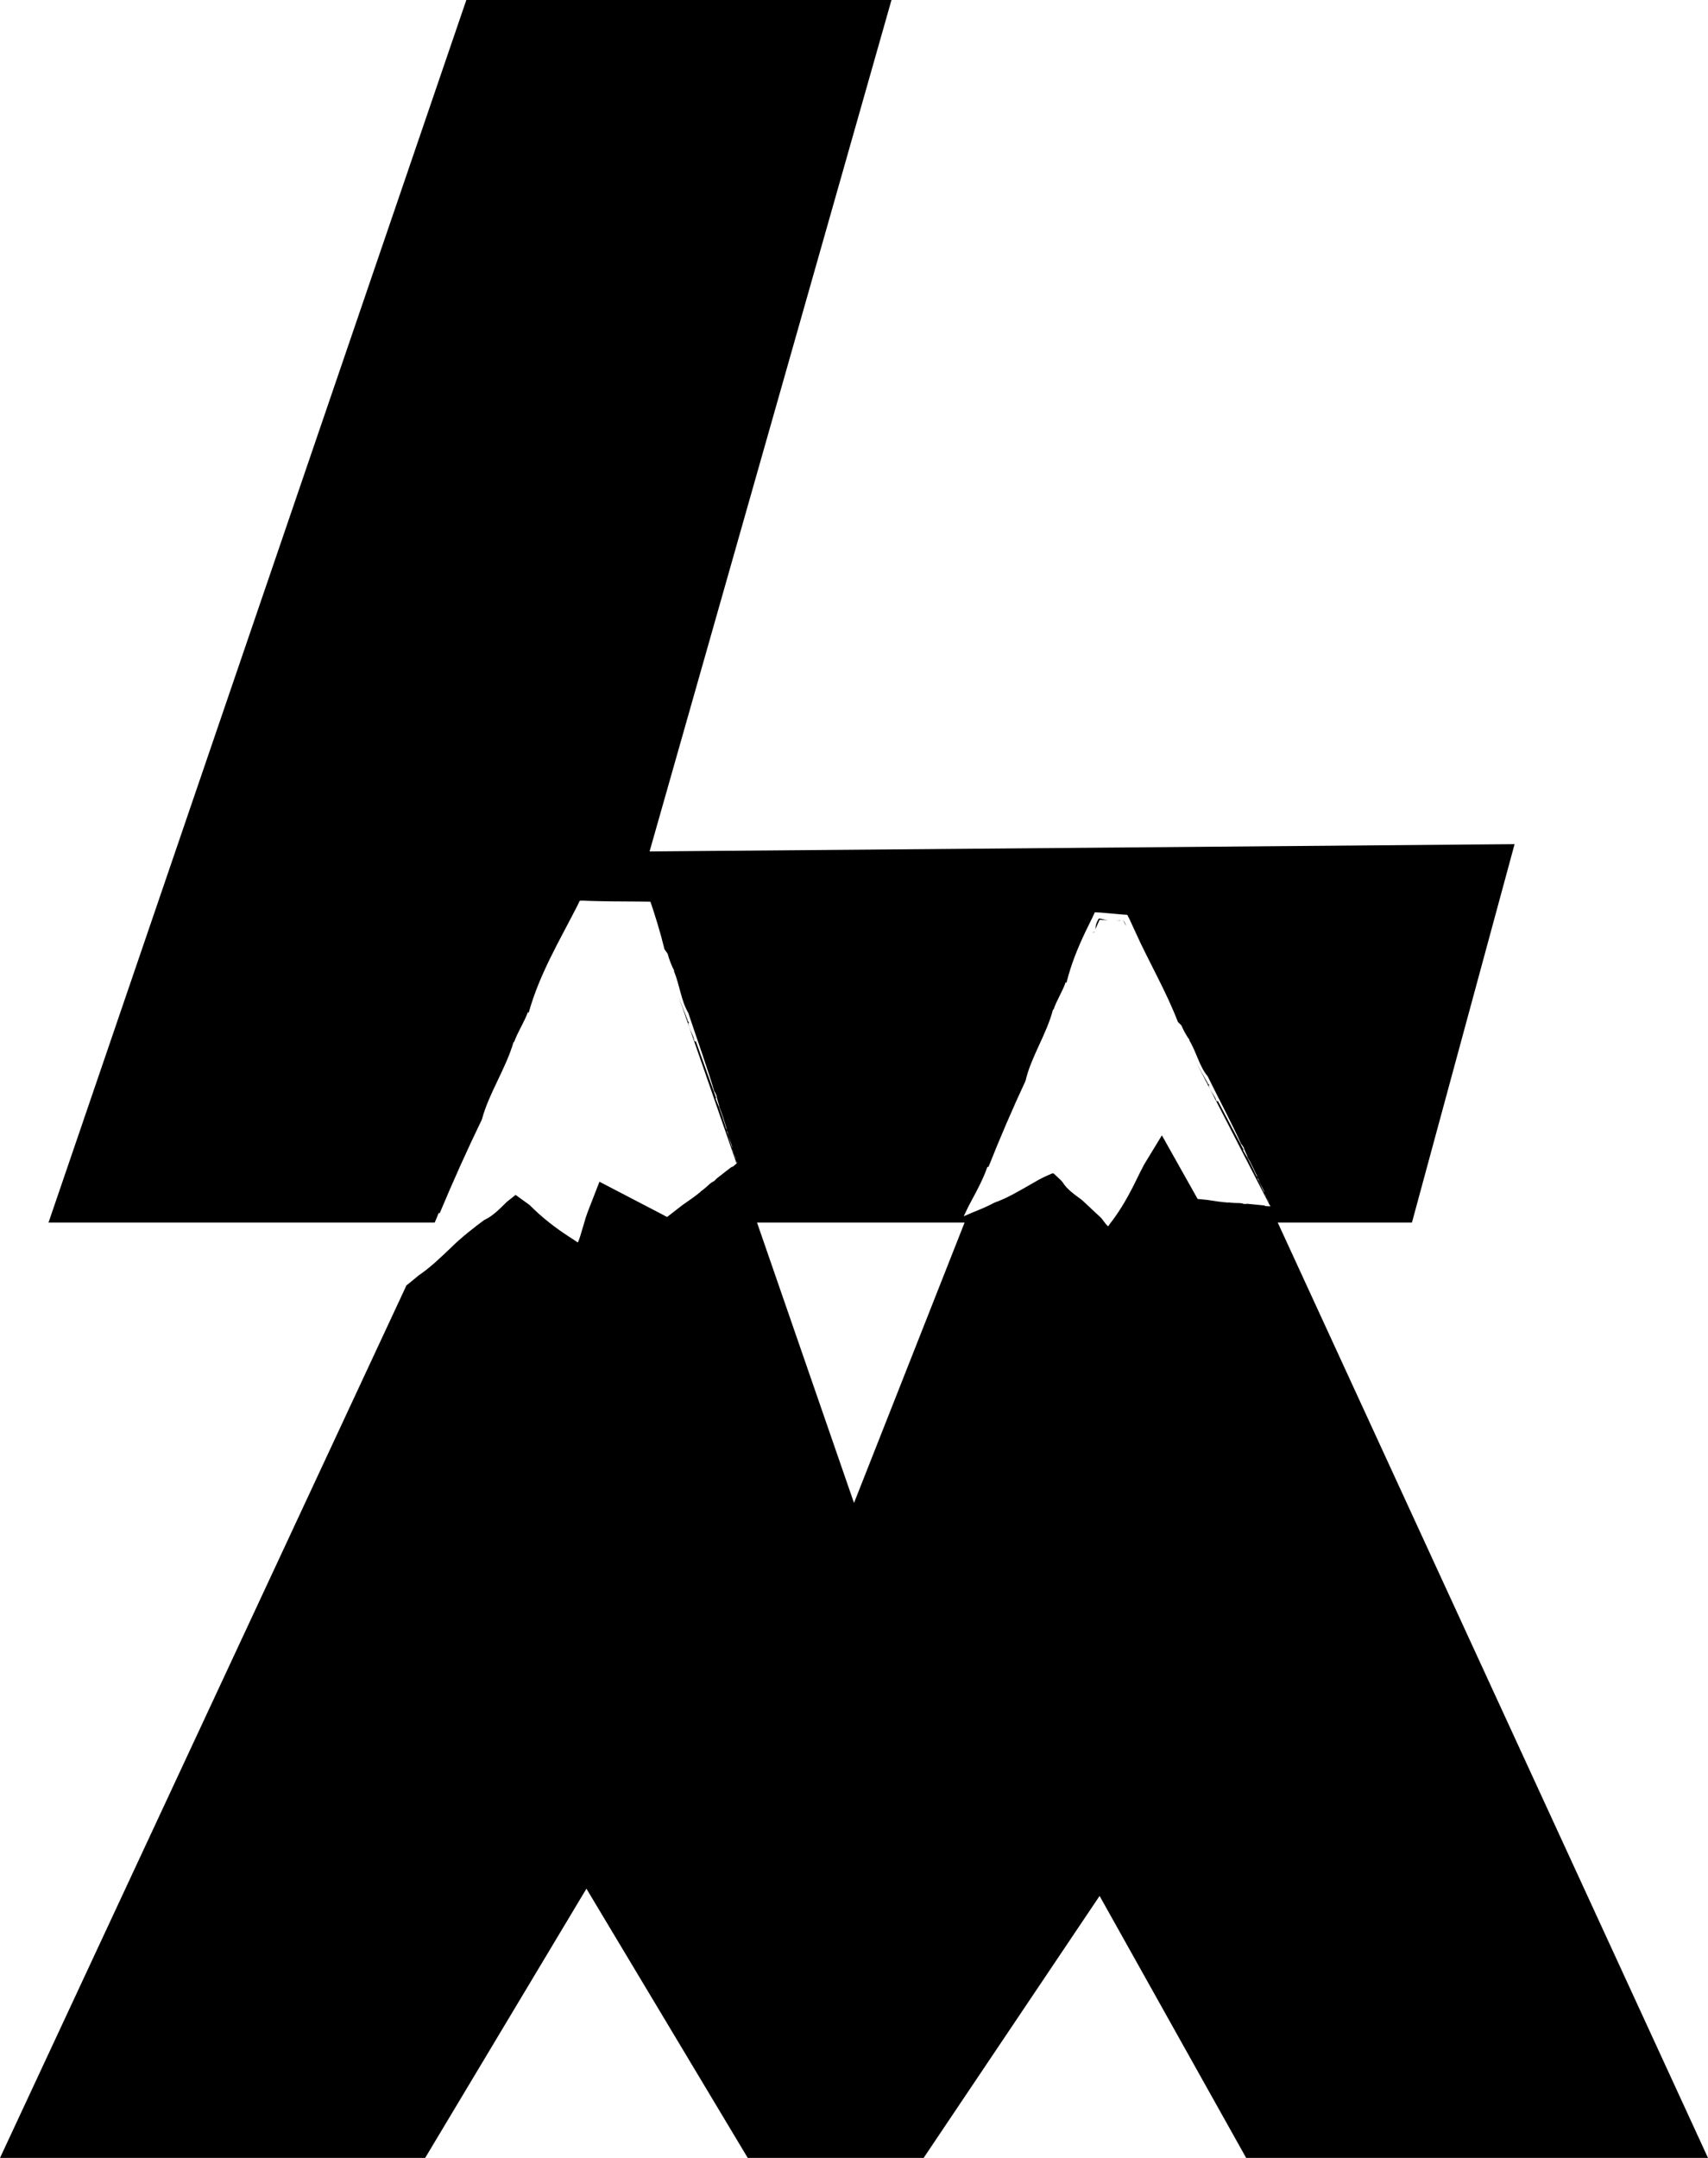 <svg width="38" height="48" viewBox="0 0 38 48" fill="none" xmlns="http://www.w3.org/2000/svg">
<path d="M24.993 20.481L25.054 20.598C25.046 20.571 25.034 20.538 25.013 20.506L24.996 20.48C24.987 20.478 24.977 20.481 24.968 20.48L24.993 20.481Z" fill="black"/>
<path d="M24.915 20.478C24.918 20.477 24.922 20.474 24.925 20.469C24.895 20.476 24.867 20.475 24.839 20.475L24.915 20.478Z" fill="black"/>
<path d="M24.463 20.461L24.664 20.468C24.624 20.465 24.585 20.46 24.548 20.45L24.506 20.441L24.485 20.437L24.446 20.432L24.417 20.485L24.4 20.523C24.39 20.548 24.382 20.575 24.377 20.604C24.372 20.629 24.374 20.657 24.364 20.681L24.463 20.461Z" fill="black"/>
<path d="M28.428 27.195H31.413L33.697 18.777L14.452 18.939L19.834 0H10.375L1.079 27.195H9.671C9.702 27.124 9.733 27.052 9.76 26.979L9.781 26.99C10.074 26.289 10.407 25.548 10.721 24.902C10.874 24.323 11.255 23.77 11.427 23.175L11.437 23.181C11.52 22.948 11.659 22.749 11.749 22.502C11.744 22.525 11.753 22.522 11.762 22.527C11.886 22.085 12.057 21.689 12.248 21.299C12.344 21.104 12.444 20.911 12.548 20.715C12.6 20.616 12.652 20.517 12.705 20.417L12.784 20.265L12.824 20.189L12.883 20.069C12.89 20.023 12.933 20.035 12.968 20.034L13.011 20.035L13.05 20.037L13.127 20.04L13.282 20.044L13.592 20.05L14.211 20.054L14.365 20.056L14.399 20.056L14.446 20.057L14.469 20.057L14.477 20.078L14.507 20.164L14.531 20.237L14.623 20.529C14.682 20.724 14.736 20.919 14.784 21.116L14.853 21.212C14.886 21.342 14.948 21.494 15.001 21.595C14.998 21.593 14.995 21.594 14.993 21.597C15.124 21.917 15.157 22.273 15.312 22.527C15.507 23.116 15.72 23.697 15.892 24.278C15.91 24.29 15.921 24.334 15.942 24.374C15.944 24.441 16.004 24.574 16 24.618C16.067 24.768 16.113 24.943 16.167 25.107C16.171 25.122 16.156 25.083 16.162 25.117C16.18 25.2 16.177 25.132 16.198 25.211L16.189 25.199C16.214 25.309 16.261 25.401 16.291 25.521C16.277 25.486 16.292 25.538 16.285 25.525C16.169 25.159 16.067 24.778 15.919 24.432C15.928 24.435 15.932 24.43 15.928 24.409C15.78 23.995 15.624 23.562 15.479 23.156C15.475 23.177 15.457 23.168 15.443 23.138C15.445 23.061 15.317 22.866 15.313 22.745C15.31 22.739 15.308 22.736 15.313 22.742V22.745C15.318 22.753 15.328 22.767 15.33 22.758C15.322 22.729 15.299 22.706 15.284 22.683C15.289 22.691 15.296 22.691 15.301 22.698C15.228 22.517 15.161 22.339 15.096 22.161L16.384 25.869C16.388 25.866 16.394 25.862 16.396 25.86L16.384 25.825L16.396 25.855L16.397 25.86C16.411 25.851 16.406 25.858 16.398 25.866L16.398 25.868L16.398 25.866C16.394 25.87 16.39 25.875 16.389 25.877C16.4 25.872 16.295 25.96 16.272 25.977C16.348 25.911 16.256 25.98 16.291 25.952C16.288 25.95 16.272 25.961 16.252 25.975L16.187 26.026C16.178 26.032 16.171 26.038 16.163 26.044L15.945 26.214C15.945 26.214 15.944 26.215 15.944 26.216C15.919 26.242 15.892 26.272 15.862 26.288L15.872 26.279C15.855 26.286 15.836 26.299 15.817 26.314L15.8 26.327C15.737 26.379 15.664 26.456 15.585 26.503L15.599 26.5C15.463 26.612 15.318 26.713 15.177 26.81L14.842 27.07L14.816 27.056C14.804 27.054 14.792 27.048 14.78 27.037L13.339 26.287C13.338 26.287 13.337 26.287 13.336 26.288L13.071 26.969C13.04 27.055 13.012 27.141 12.989 27.229L12.909 27.496L12.898 27.529C12.893 27.546 12.896 27.538 12.881 27.578C12.868 27.603 12.864 27.66 12.831 27.62L12.77 27.58L12.653 27.504C12.342 27.302 12.05 27.074 11.783 26.804L11.471 26.579L11.277 26.733C11.117 26.89 10.96 27.054 10.776 27.135C10.665 27.216 10.556 27.301 10.447 27.388L10.387 27.436C10.266 27.536 10.148 27.639 10.036 27.75C9.801 27.973 9.57 28.199 9.309 28.373C9.27 28.407 9.288 28.394 9.15 28.505L9.042 28.593L0 48H9.459L13.047 42.011L16.636 48H20.549L24.464 42.172L27.725 48H38L28.428 27.195ZM16.292 25.558C16.297 25.568 16.309 25.585 16.32 25.632C16.318 25.644 16.301 25.572 16.292 25.558ZM16.331 25.677C16.329 25.67 16.331 25.673 16.331 25.667C16.338 25.703 16.366 25.738 16.376 25.793L16.331 25.677ZM28.266 26.809L28.27 26.82L28.252 26.783L28.266 26.809ZM28.241 26.755L28.185 26.656C28.183 26.65 28.185 26.652 28.184 26.647C28.195 26.678 28.225 26.706 28.241 26.755ZM28.17 26.616C28.169 26.627 28.145 26.565 28.135 26.553C28.141 26.561 28.154 26.575 28.17 26.616ZM19 33.431L16.843 27.195H21.46L19 33.431ZM28.257 26.831C28.268 26.835 28.143 26.828 28.117 26.826C28.209 26.829 28.105 26.817 28.145 26.82C28.144 26.817 28.127 26.814 28.105 26.811L28.028 26.804C28.019 26.803 28.011 26.802 28.003 26.801L27.751 26.777C27.75 26.777 27.749 26.777 27.748 26.777C27.715 26.78 27.679 26.783 27.649 26.775H27.661C27.645 26.768 27.625 26.765 27.602 26.763L27.583 26.761C27.508 26.756 27.412 26.763 27.33 26.743L27.341 26.751C27.18 26.74 27.021 26.716 26.866 26.691L26.645 26.669L25.85 25.254L25.457 25.899C25.337 26.122 25.236 26.353 25.114 26.572C25.033 26.721 24.947 26.866 24.851 27.006C24.803 27.077 24.753 27.146 24.7 27.213L24.665 27.262C24.654 27.296 24.633 27.252 24.618 27.243C24.589 27.211 24.587 27.205 24.57 27.184C24.543 27.153 24.522 27.115 24.493 27.086L24.071 26.692C23.907 26.571 23.735 26.453 23.64 26.295C23.62 26.27 23.598 26.248 23.575 26.227L23.443 26.103C23.43 26.099 23.415 26.1 23.401 26.104L23.282 26.157C23.153 26.212 23.032 26.288 22.909 26.357C22.652 26.504 22.398 26.655 22.127 26.75C22.004 26.816 21.878 26.872 21.75 26.924L21.64 26.969L21.491 27.033L21.456 27.048C21.452 27.049 21.439 27.058 21.443 27.051L21.452 27.032L21.487 26.958L21.548 26.831L21.572 26.786L21.62 26.696C21.75 26.455 21.878 26.214 21.969 25.951L21.99 25.962C22.245 25.317 22.538 24.637 22.816 24.043C22.938 23.509 23.287 23.004 23.427 22.456L23.438 22.461C23.508 22.246 23.636 22.065 23.713 21.838C23.708 21.859 23.717 21.856 23.727 21.861C23.828 21.453 23.976 21.09 24.146 20.732C24.189 20.643 24.233 20.554 24.277 20.464L24.294 20.431L24.35 20.31C24.353 20.281 24.385 20.299 24.404 20.295L24.469 20.298L24.505 20.3L24.543 20.304L24.694 20.317L24.847 20.331L24.924 20.338L24.963 20.341L24.983 20.343L25.038 20.346C25.055 20.352 25.083 20.339 25.087 20.363C25.136 20.456 25.127 20.442 25.135 20.458L25.151 20.493L25.184 20.564C25.206 20.612 25.228 20.66 25.25 20.708C25.557 21.391 25.941 22.04 26.206 22.731L26.284 22.808C26.33 22.922 26.405 23.051 26.467 23.135C26.465 23.134 26.462 23.135 26.46 23.138C26.621 23.41 26.689 23.731 26.867 23.938C27.117 24.446 27.385 24.943 27.613 25.447C27.632 25.455 27.648 25.493 27.672 25.527C27.681 25.588 27.754 25.7 27.754 25.741C27.834 25.867 27.898 26.02 27.967 26.161C27.973 26.174 27.954 26.141 27.963 26.171C27.99 26.244 27.98 26.183 28.008 26.251L27.998 26.242C28.034 26.338 28.089 26.415 28.131 26.52C28.113 26.491 28.133 26.535 28.124 26.524C27.973 26.208 27.835 25.876 27.655 25.584C27.664 25.585 27.667 25.579 27.661 25.561C27.474 25.206 27.277 24.834 27.094 24.487C27.092 24.507 27.074 24.501 27.057 24.476C27.051 24.405 26.906 24.247 26.889 24.137C26.895 24.144 26.907 24.155 26.908 24.146C26.897 24.121 26.872 24.104 26.854 24.085C26.86 24.091 26.867 24.091 26.873 24.097C26.783 23.943 26.699 23.791 26.618 23.638L28.257 26.823C28.303 26.829 28.267 26.829 28.257 26.831Z" fill="black"/>
<path d="M24.336 20.745L24.348 20.718L24.322 20.74C24.331 20.742 24.335 20.743 24.336 20.745Z" fill="black"/>
</svg>
